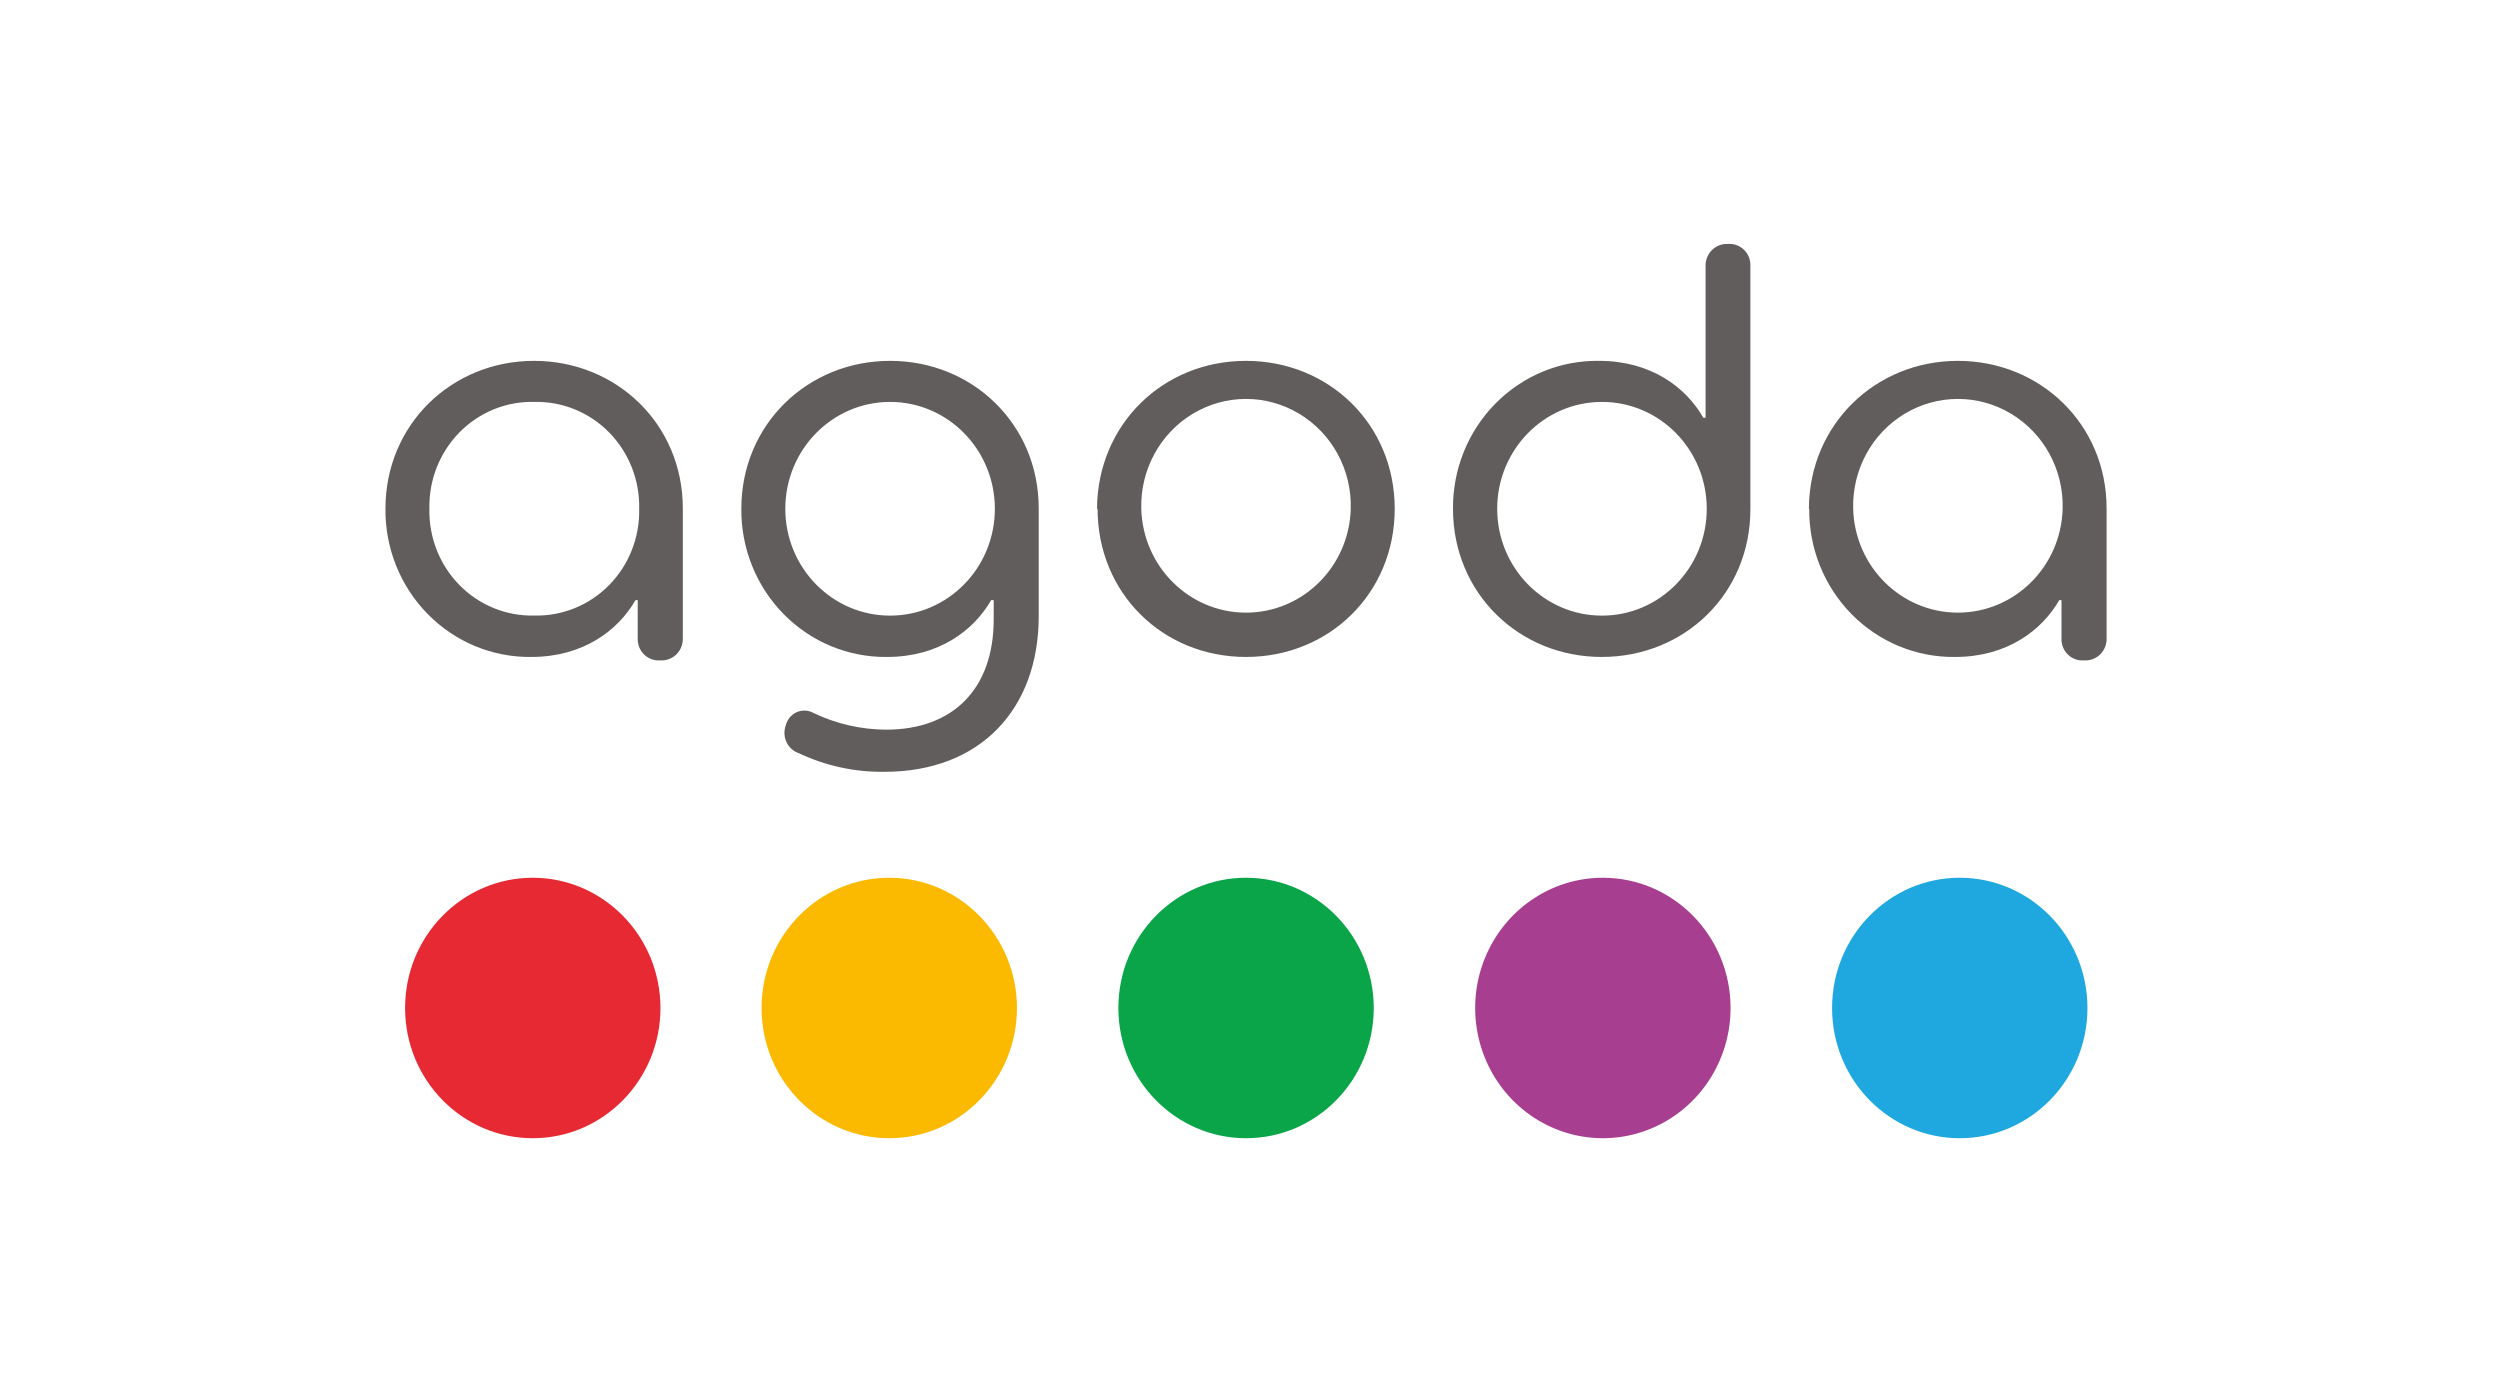 <svg width="123" height="68" viewBox="0 0 123 68" fill="none" xmlns="http://www.w3.org/2000/svg">
<path d="M43.752 43.185C40.282 43.185 37.469 46.054 37.469 49.593C37.469 53.131 40.282 56 43.752 56C47.221 56 50.034 53.131 50.034 49.593C50.03 46.056 47.219 43.19 43.752 43.185" fill="#FBB900"/>
<path d="M26.213 43.185C22.743 43.185 19.93 46.054 19.93 49.593C19.93 53.131 22.743 56 26.213 56C29.682 56 32.495 53.131 32.495 49.593C32.491 46.056 29.681 43.19 26.213 43.185" fill="#E62933"/>
<path d="M61.306 43.185C57.837 43.185 55.024 46.054 55.024 49.593C55.024 53.131 57.837 56 61.306 56C64.776 56 67.589 53.131 67.589 49.593C67.585 46.056 64.774 43.19 61.306 43.185" fill="#09A548"/>
<path d="M96.42 43.185C92.95 43.185 90.138 46.054 90.138 49.593C90.138 53.131 92.95 56 96.42 56C99.89 56 102.703 53.131 102.703 49.593C102.7 46.055 99.889 43.188 96.42 43.185" fill="#1FA8E0"/>
<path d="M78.865 43.185C76.324 43.184 74.032 44.744 73.058 47.138C72.084 49.532 72.621 52.288 74.417 54.122C76.214 55.955 78.916 56.504 81.264 55.512C83.612 54.521 85.144 52.184 85.144 49.593C85.141 46.056 82.332 43.19 78.865 43.185" fill="#A83E8F"/>
<path fill-rule="evenodd" clip-rule="evenodd" d="M73.58 19.85C72.227 21.22 71.473 23.088 71.487 25.032C71.487 29.184 74.733 32.322 78.805 32.322C82.876 32.322 86.118 29.213 86.118 25.06V13.104C86.136 12.802 86.023 12.507 85.811 12.296C85.599 12.085 85.306 11.978 85.011 12.004C84.718 11.987 84.433 12.097 84.224 12.307C84.016 12.517 83.903 12.806 83.915 13.104V20.551H83.803C82.945 19.052 81.225 17.754 78.676 17.754C76.77 17.725 74.933 18.481 73.58 19.85ZM26.277 17.754C22.234 17.754 18.964 20.875 18.964 25.032C18.946 26.976 19.698 28.845 21.048 30.216C22.399 31.588 24.234 32.347 26.14 32.322C28.689 32.322 30.409 31.02 31.267 29.525H31.376V31.39C31.36 31.692 31.473 31.987 31.686 32.198C31.899 32.409 32.191 32.516 32.487 32.49C32.782 32.51 33.07 32.402 33.282 32.192C33.493 31.982 33.607 31.69 33.595 31.39V25.015C33.595 20.863 30.321 17.754 26.277 17.754ZM29.973 21.279C30.946 22.272 31.479 23.628 31.448 25.032C31.48 26.438 30.944 27.796 29.967 28.789C28.99 29.781 27.656 30.322 26.277 30.285C24.902 30.316 23.573 29.773 22.601 28.781C21.628 27.789 21.095 26.434 21.126 25.032C21.094 23.625 21.628 22.267 22.605 21.273C23.581 20.28 24.915 19.738 26.293 19.774C27.67 19.743 28.999 20.286 29.973 21.279ZM48.947 25.032C48.947 22.128 46.639 19.774 43.792 19.774C40.945 19.774 38.637 22.128 38.637 25.032C38.637 27.935 40.945 30.289 43.792 30.289C46.639 30.289 48.947 27.935 48.947 25.032ZM38.692 36.504C38.813 36.766 39.033 36.966 39.301 37.057C40.621 37.68 42.06 37.993 43.514 37.973C48.226 37.973 51.105 34.893 51.105 30.313V25.015C51.105 20.863 47.839 17.754 43.792 17.754C39.744 17.754 36.474 20.875 36.474 25.032C36.457 26.973 37.206 28.84 38.554 30.212C39.902 31.584 41.735 32.344 43.639 32.322C46.188 32.322 47.908 31.02 48.765 29.525H48.89V30.474C48.89 33.891 46.893 35.899 43.598 35.899C42.362 35.894 41.141 35.614 40.022 35.078C39.769 34.937 39.466 34.922 39.201 35.038C38.937 35.155 38.739 35.389 38.665 35.673C38.562 35.943 38.572 36.243 38.692 36.504ZM66.457 25.032C66.51 23.119 65.539 21.329 63.923 20.357C62.307 19.384 60.301 19.384 58.685 20.357C57.069 21.329 56.099 23.119 56.151 25.032C56.229 27.877 58.513 30.142 61.304 30.142C64.095 30.142 66.379 27.877 66.457 25.032ZM61.302 17.754C57.223 17.754 54.001 20.875 53.973 25.032H54.001C54.001 29.184 57.206 32.322 61.302 32.322C65.398 32.322 68.62 29.188 68.62 25.032C68.62 20.875 65.382 17.754 61.302 17.754ZM83.972 25.032C83.972 22.128 81.664 19.774 78.817 19.774C75.97 19.774 73.662 22.128 73.662 25.032C73.662 27.935 75.97 30.289 78.817 30.289C81.664 30.289 83.972 27.935 83.972 25.032ZM101.482 25.032C101.535 23.119 100.564 21.329 98.948 20.357C97.332 19.384 95.326 19.384 93.71 20.357C92.094 21.329 91.124 23.119 91.176 25.032C91.254 27.877 93.538 30.142 96.329 30.142C99.12 30.142 101.404 27.877 101.482 25.032ZM96.327 17.754C92.284 17.754 89.014 20.875 88.998 25.032H89.014C88.996 26.976 89.748 28.845 91.098 30.216C92.449 31.588 94.284 32.347 96.19 32.322C98.74 32.322 100.455 31.02 101.317 29.525H101.426V31.39C101.408 31.692 101.521 31.987 101.733 32.198C101.946 32.409 102.238 32.516 102.533 32.49C102.828 32.511 103.118 32.404 103.331 32.194C103.543 31.983 103.657 31.691 103.645 31.39V25.015C103.645 20.863 100.371 17.754 96.327 17.754Z" fill="#605D5C"/>
</svg>
